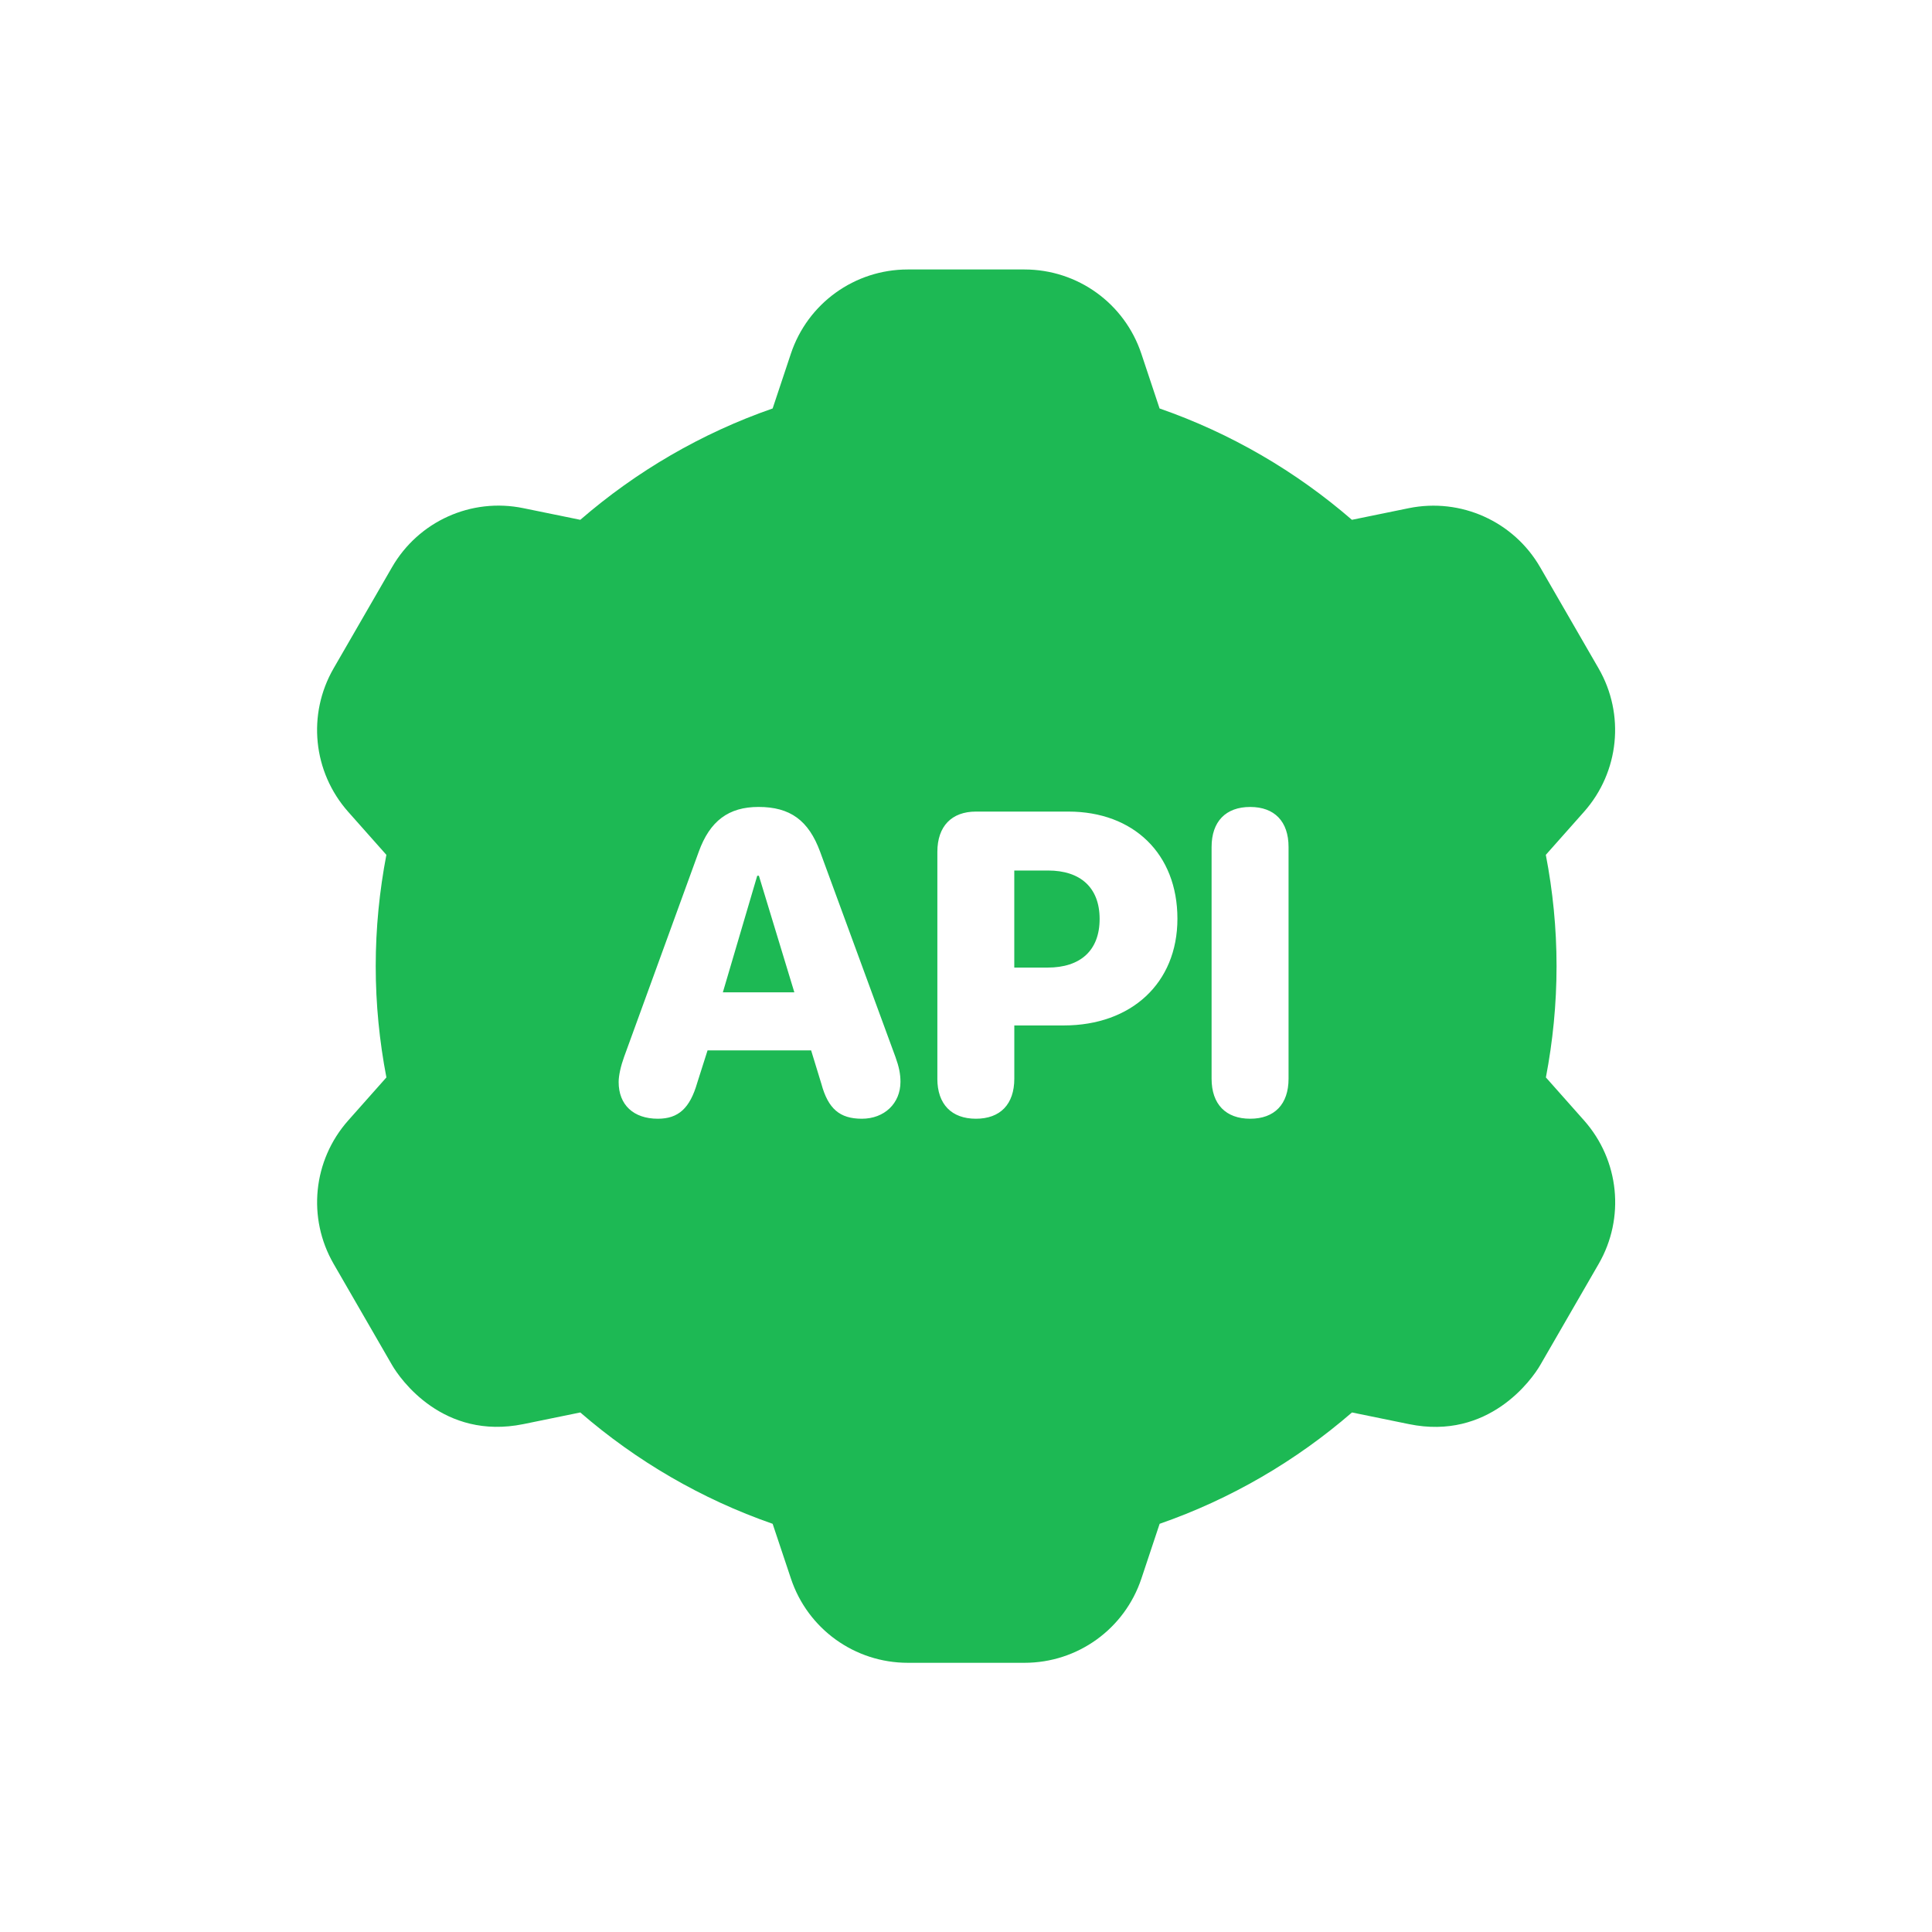 <svg version="1.1" xmlns="http://www.w3.org/2000/svg" xmlns:xlink="http://www.w3.org/1999/xlink" width="72px" height="72px" viewBox="0,0,255.996,255.996"><g fill="#1db954" fill-rule="nonzero" stroke="none" stroke-width="1" stroke-linecap="butt" stroke-linejoin="miter" stroke-miterlimit="10" stroke-dasharray="" stroke-dashoffset="0" font-family="none" font-weight="none" font-size="none" text-anchor="none" style="mix-blend-mode: normal"><g transform="scale(3.556,3.556)"><path d="M57.603,40.147l1.425,1.606c1.313,1.483 1.53,3.63 0.541,5.343l-2.175,3.766c-0.305,0.53 -1.919,2.817 -4.895,2.203l-2.122,-0.434c-2.085,1.805 -4.51,3.225 -7.167,4.149l-0.679,2.039c-0.625,1.878 -2.376,3.14 -4.355,3.14h-4.35c-1.979,0 -3.73,-1.262 -4.355,-3.14l-0.681,-2.039c-2.657,-0.924 -5.082,-2.344 -7.167,-4.149l-2.12,0.434c-2.991,0.608 -4.593,-1.678 -4.896,-2.204l-2.175,-3.766c-0.989,-1.712 -0.772,-3.858 0.539,-5.34l1.427,-1.608c-0.258,-1.344 -0.398,-2.729 -0.398,-4.147c0,-1.418 0.14,-2.803 0.397,-4.147l-1.425,-1.606c-1.313,-1.483 -1.53,-3.63 -0.541,-5.343l2.175,-3.766c0.987,-1.713 2.953,-2.603 4.895,-2.203l2.122,0.434c2.085,-1.805 4.51,-3.225 7.167,-4.149l0.679,-2.039c0.625,-1.878 2.376,-3.14 4.355,-3.14h4.35c1.979,0 3.73,1.262 4.355,3.14l0.679,2.039c2.657,0.924 5.082,2.344 7.167,4.149l2.12,-0.434c1.938,-0.394 3.908,0.491 4.896,2.204l2.175,3.766c0.989,1.712 0.772,3.858 -0.539,5.34l-1.427,1.608c0.26,1.344 0.4,2.729 0.4,4.147c0,1.418 -0.14,2.803 -0.397,4.147zM23.052,40.319c0,0.852 0.555,1.367 1.461,1.367c0.766,0 1.195,-0.391 1.469,-1.344l0.383,-1.203h3.859l0.383,1.25c0.25,0.922 0.68,1.297 1.508,1.297c0.836,0 1.438,-0.57 1.438,-1.375c0,-0.297 -0.055,-0.562 -0.188,-0.93l-2.805,-7.641c-0.43,-1.172 -1.117,-1.672 -2.297,-1.672c-1.117,0 -1.812,0.523 -2.227,1.672l-2.781,7.641c-0.125,0.345 -0.203,0.696 -0.203,0.938zM29.599,36.976h-2.664l1.281,-4.344h0.062zM34.927,40.194c0,0.953 0.531,1.492 1.438,1.492c0.907,0 1.43,-0.539 1.43,-1.492v-1.984h1.844c2.508,0 4.234,-1.57 4.234,-3.977c0,-2.422 -1.641,-3.992 -4.062,-3.992h-3.445c-0.906,0 -1.438,0.547 -1.438,1.5v8.453zM39.036,36.054h-1.242v-3.617h1.258c1.203,0 1.922,0.633 1.922,1.805c0,1.179 -0.719,1.812 -1.938,1.812zM45.146,40.194c0,0.953 0.531,1.492 1.438,1.492c0.907,0 1.43,-0.539 1.43,-1.492v-8.633c0,-0.953 -0.523,-1.492 -1.43,-1.492c-0.907,0 -1.438,0.539 -1.438,1.492z"></path></g></g></svg>